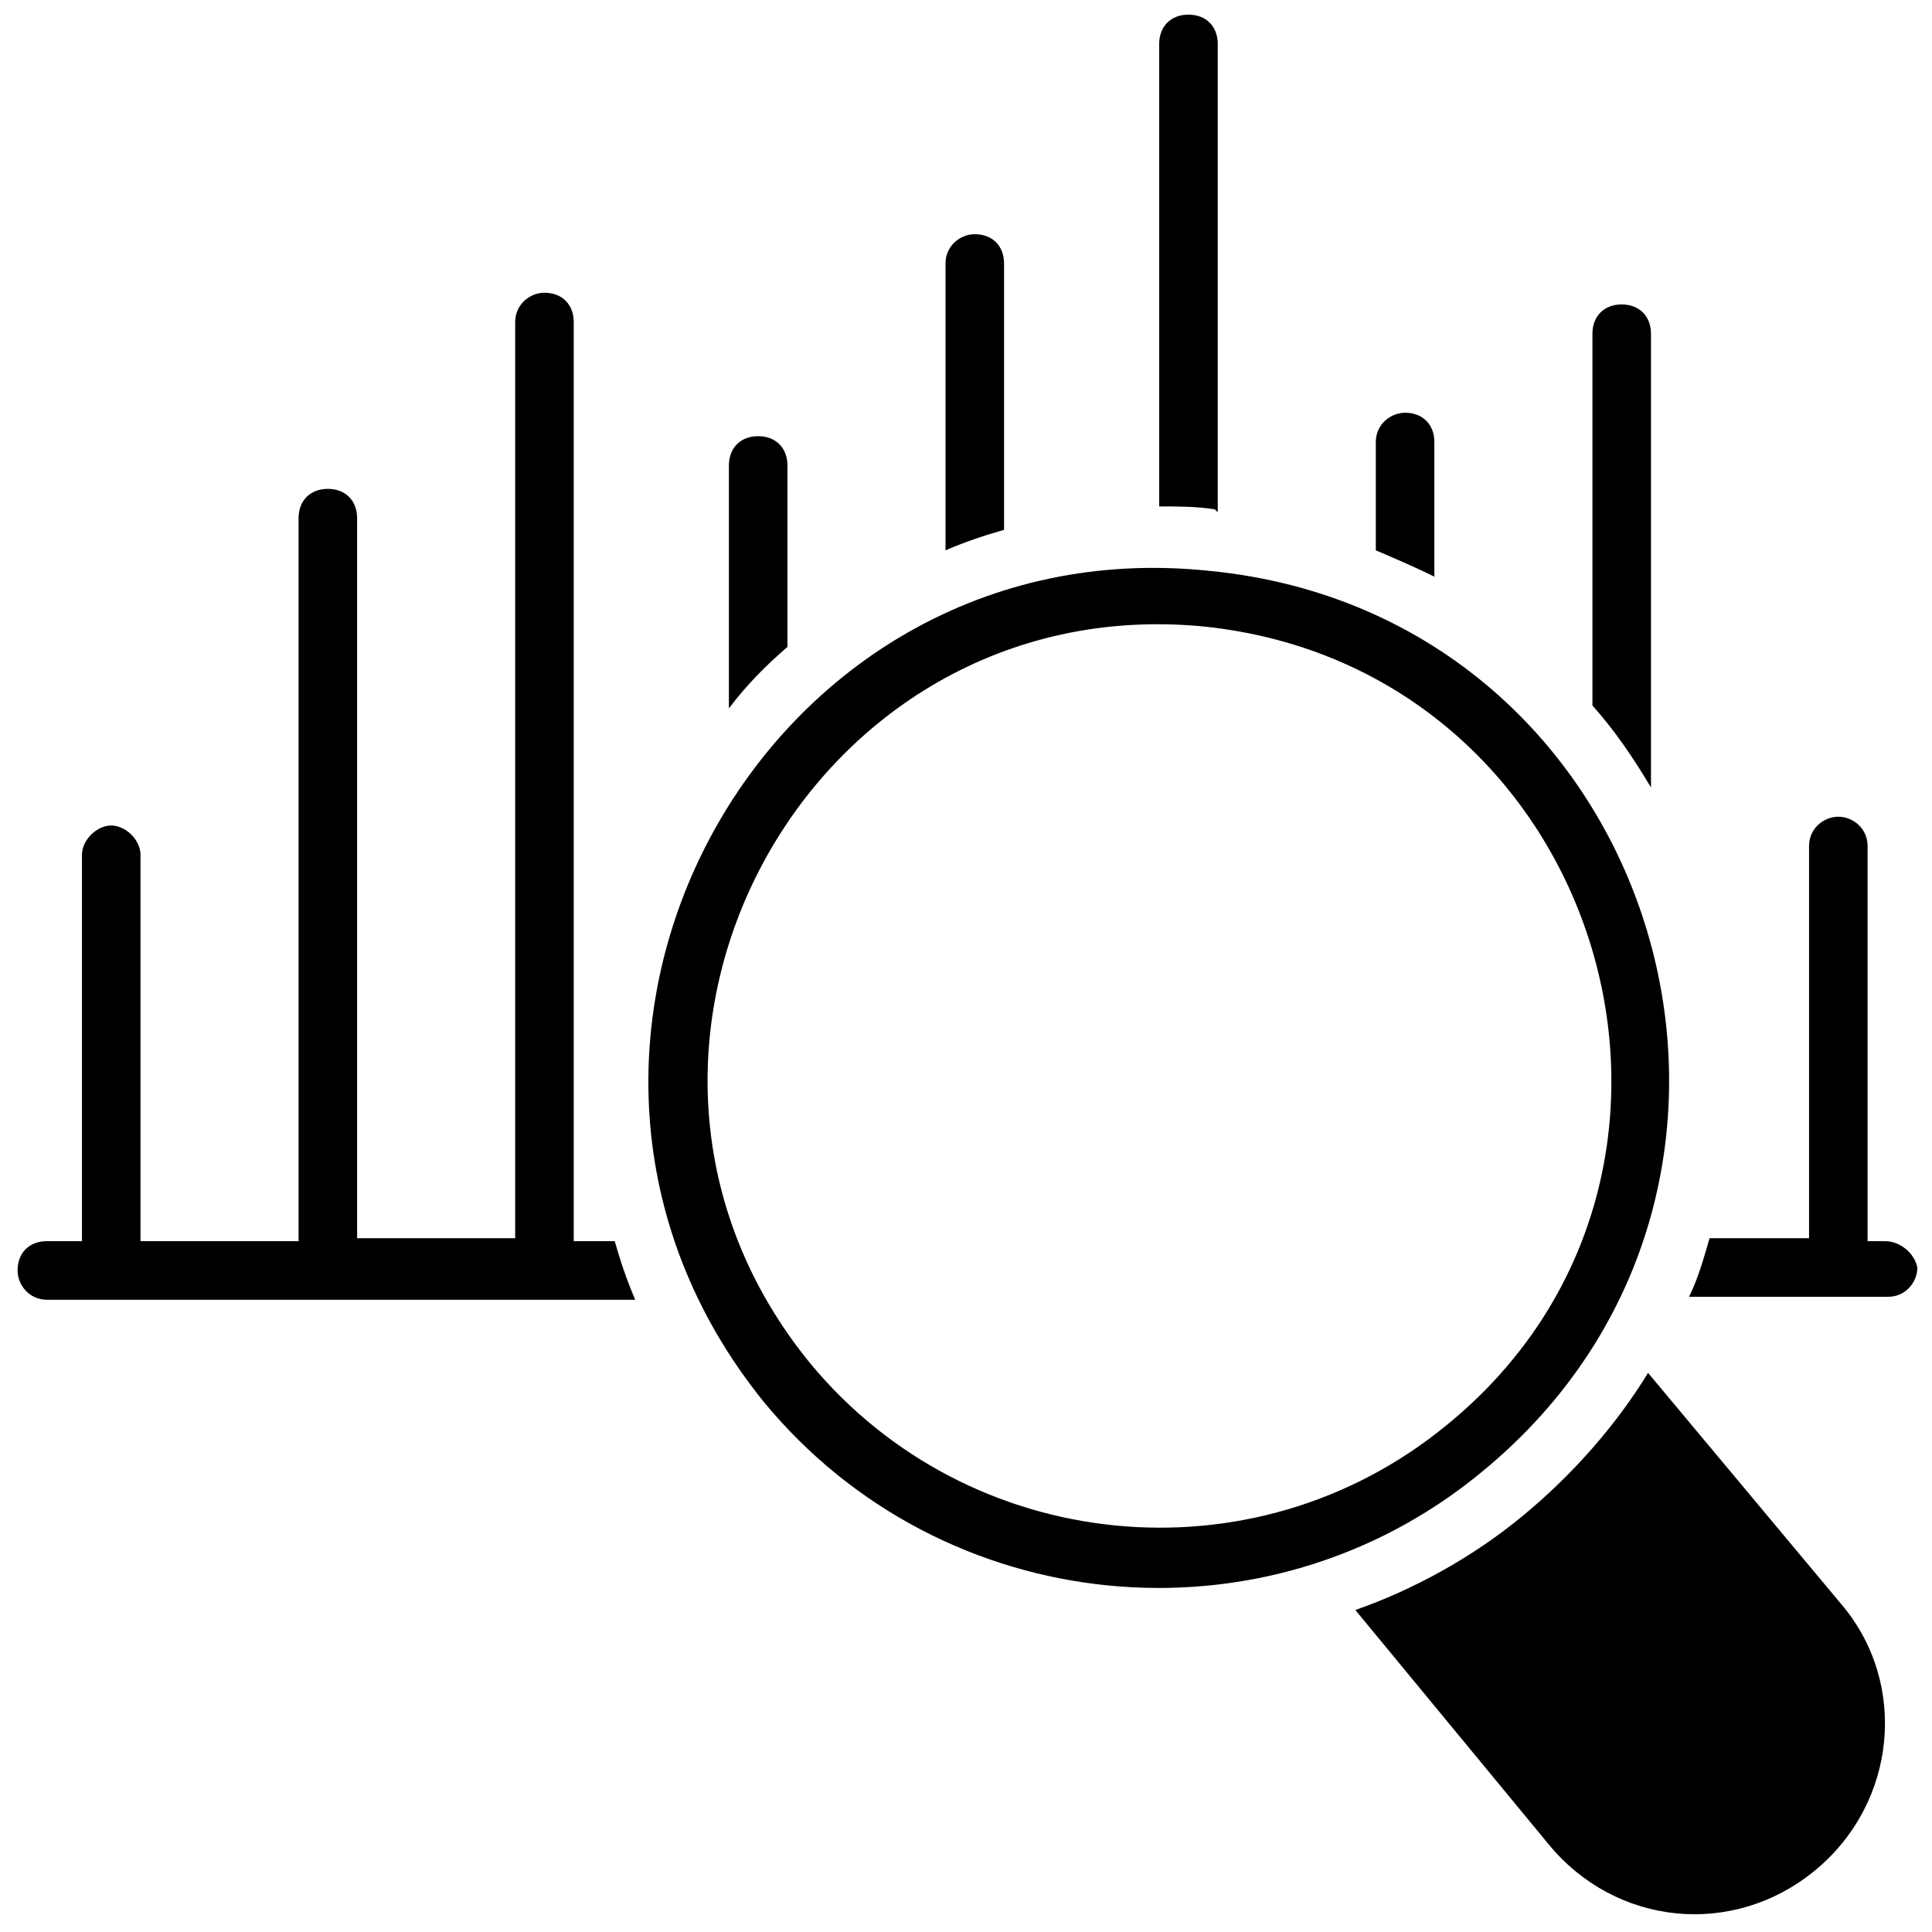 <svg width="83" height="83" viewBox="0 0 83 83" fill="none" xmlns="http://www.w3.org/2000/svg">
<g clip-path="url(#clip0_1_258)">
<path d="M24.648 53.321V13.834C24.648 13.079 24.145 12.576 23.391 12.576C22.762 12.576 22.133 13.079 22.133 13.834V53.196H15.342V22.259C15.342 21.505 14.839 21.002 14.085 21.002C13.33 21.002 12.827 21.505 12.827 22.259V53.321H6.036V36.721C6.036 36.093 5.408 35.464 4.779 35.464C4.15 35.464 3.521 36.093 3.521 36.721V53.321H2.012C1.258 53.321 0.755 53.824 0.755 54.579C0.755 55.208 1.258 55.837 2.012 55.837H27.289C26.912 54.956 26.661 54.202 26.409 53.321H24.648ZM52.315 22.008V1.886C52.315 1.132 51.812 0.629 51.057 0.629C50.303 0.629 49.8 1.132 49.8 1.886V21.756C50.554 21.756 51.435 21.756 52.189 21.882L52.315 22.008ZM61.621 18.989C61.621 18.235 61.118 17.732 60.364 17.732C59.735 17.732 59.106 18.235 59.106 18.989V23.642C59.986 24.02 60.867 24.397 61.621 24.774V18.989ZM43.135 11.318C43.135 10.564 42.632 10.061 41.877 10.061C41.248 10.061 40.62 10.564 40.62 11.318V23.642C41.5 23.265 42.255 23.014 43.135 22.762V11.318ZM80.988 53.321H80.233V36.344C80.233 35.59 79.605 35.087 78.976 35.087C78.347 35.087 77.718 35.59 77.718 36.344V53.196H73.442C73.191 54.076 72.939 54.956 72.562 55.711H81.114C81.868 55.711 82.371 55.082 82.371 54.453C82.245 53.824 81.617 53.321 80.988 53.321ZM70.927 14.336C70.927 13.582 70.424 13.079 69.67 13.079C68.915 13.079 68.412 13.582 68.412 14.336V30.308C69.418 31.439 70.173 32.571 70.927 33.829V14.336ZM33.829 27.793V19.996C33.829 19.241 33.326 18.738 32.571 18.738C31.817 18.738 31.314 19.241 31.314 19.996V30.433C32.068 29.427 32.949 28.547 33.829 27.793Z" fill="black"/>
<path d="M51.938 24.523C32.697 22.511 20.498 45.021 32.823 60.238C40.494 69.544 54.327 70.927 63.633 63.256C78.724 50.932 71.43 26.409 51.938 24.523ZM62.124 61.244C53.824 68.035 41.626 66.777 34.835 58.603C23.894 45.273 34.583 25.277 51.686 26.912C68.915 28.673 75.454 50.429 62.124 61.244ZM70.802 58.98C69.418 61.244 67.532 63.382 65.394 65.142C63.256 66.903 60.741 68.287 58.226 69.167L66.526 79.227C69.418 82.749 74.448 83.252 77.97 80.359C81.491 77.467 81.994 72.311 79.102 68.915L70.802 58.98Z" fill="black"/>
</g>
<defs>
<clipPath id="clip0_1_258">
<rect width="83" height="83" fill="white"/>
</clipPath>
</defs>
</svg>